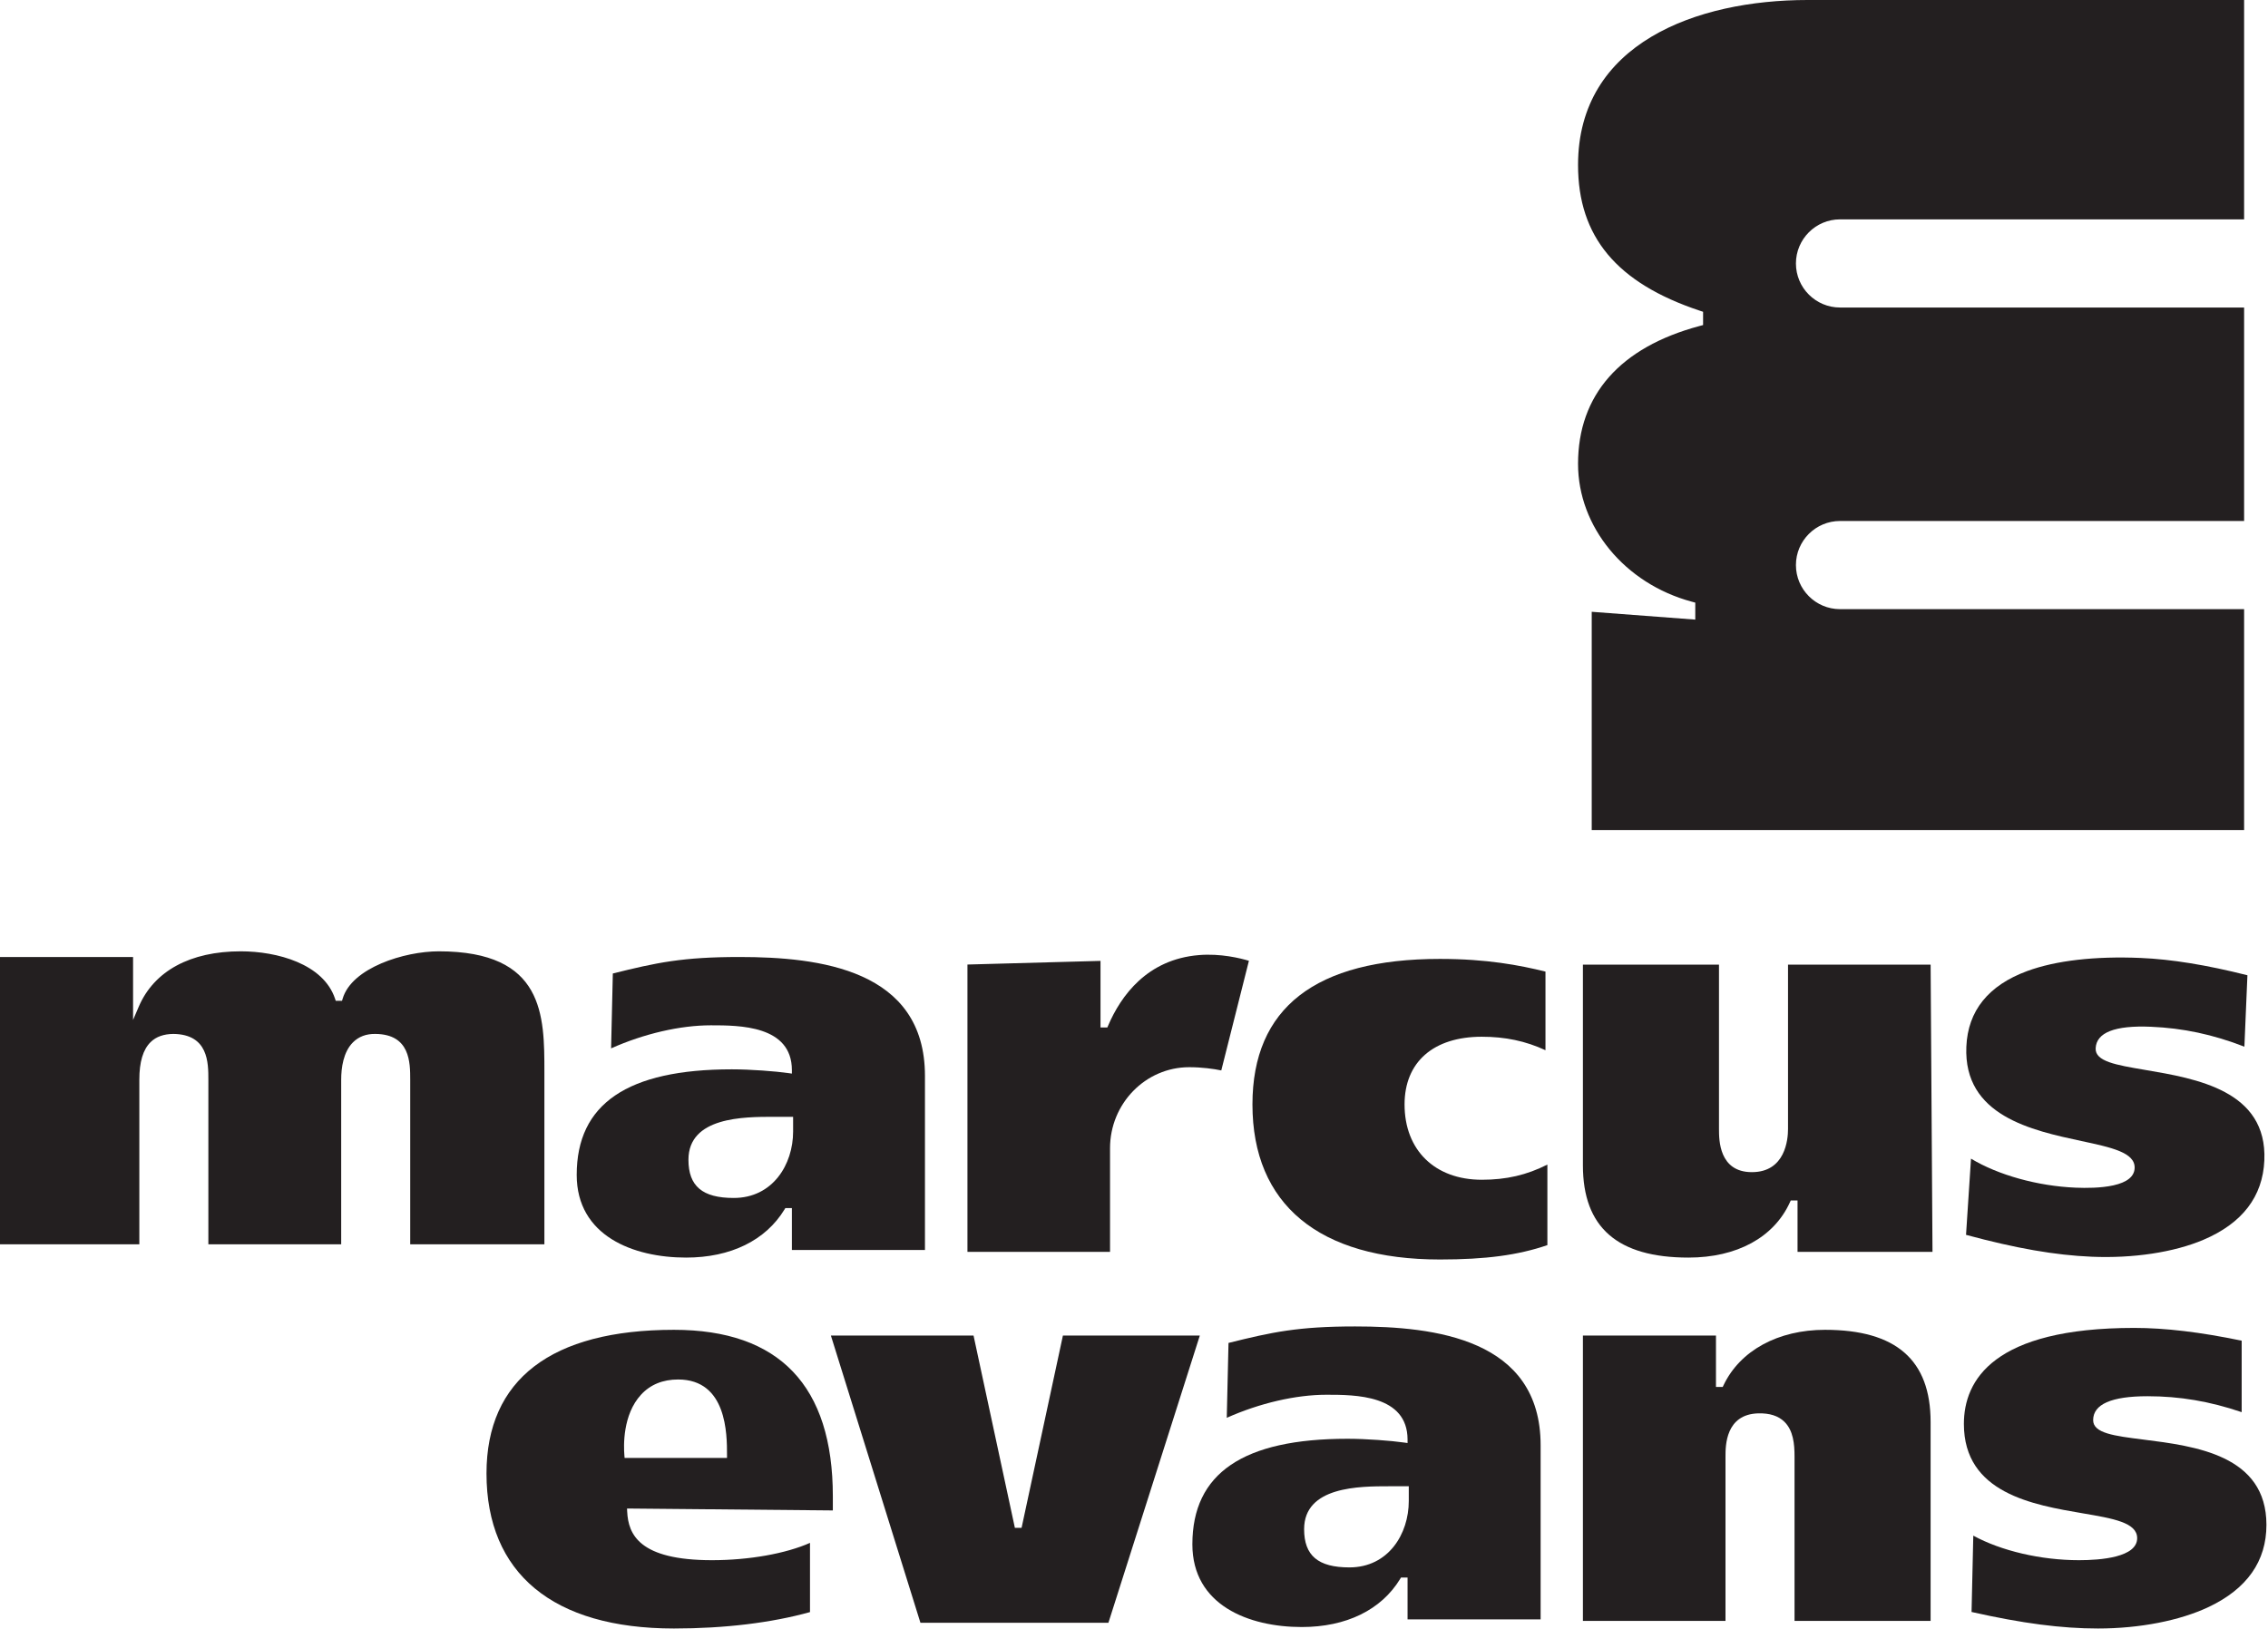 <svg width="636" height="457" viewBox="0 0 636 457" fill="none" xmlns="http://www.w3.org/2000/svg">
<path fill-rule="evenodd" clip-rule="evenodd" d="M474.364 168.747L475.394 169.025V173.789L446.356 171.596V232.802H629.301V170.855H515.986C509.168 170.855 503.621 165.309 503.621 158.491C503.621 151.673 509.168 146.126 515.986 146.126H629.301V86.253H515.986C509.168 86.253 503.621 80.708 503.621 73.891C503.621 67.073 509.168 61.527 515.986 61.527H629.301V0H506.874C475.764 0 442.521 12.154 442.521 46.271C442.521 66.395 453.36 79.38 476.631 87.135L477.584 87.449V91.171L476.551 91.449C454.289 97.424 442.521 110.789 442.521 130.098C442.521 147.789 455.616 163.681 474.364 168.747Z" fill="#231F20"/>
<path fill-rule="evenodd" clip-rule="evenodd" d="M389.608 416.866H395.055V420.995C395.055 430.253 389.335 439.625 378.403 439.625C369.622 439.625 365.705 436.319 365.705 428.905C365.705 416.866 381.254 416.866 389.608 416.866ZM365.044 456.349C377.521 456.349 387.318 451.56 392.635 442.863L392.877 442.465H394.713V454.213H432.028V405.384C432.028 375.497 402.332 372.041 379.996 372.041C364.034 372.041 356.695 373.627 344.501 376.668L344.013 397.666C353.251 393.548 363.374 391.2 371.985 391.2C379.927 391.2 394.713 391.2 394.713 403.783V404.743L393.761 404.607C390.112 404.086 383.165 403.547 377.86 403.547C348.595 403.547 334.37 413.232 334.37 433.152C334.37 450.256 350.215 456.349 365.044 456.349Z" fill="#231F20"/>
<path fill-rule="evenodd" clip-rule="evenodd" d="M298.068 374.589L286.475 428.524H284.595L273.002 374.589H233L258.113 455.16H310.824L336.46 374.589H298.068Z" fill="#231F20"/>
<path fill-rule="evenodd" clip-rule="evenodd" d="M493.07 396.418C496.255 396.338 498.686 397.123 500.368 398.76C502.889 401.214 503.229 405.044 503.229 408.466V454.625H541.387V398.854C541.387 381.448 531.704 372.987 511.782 372.987C498.596 372.987 487.955 378.799 483.32 388.531L483.094 389.007H481.199V374.589H443.885V454.625H483.87V408.466C483.87 405.547 483.87 396.666 493.07 396.418Z" fill="#231F20"/>
<path fill-rule="evenodd" clip-rule="evenodd" d="M619.416 450.702C630.13 445.607 635.561 437.865 635.561 427.69C635.561 408.119 615.595 405.604 601.013 403.767C592.859 402.74 586.967 401.998 586.967 398.32C586.967 393.87 592.098 391.613 602.218 391.613C611.233 391.613 619.653 393.036 628.619 396.082V376.036C617.018 373.626 607.153 372.454 598.48 372.454C559.006 372.454 550.72 387.102 550.72 399.388C550.72 418.785 570.028 422.069 584.125 424.468C592.611 425.912 599.313 427.053 599.313 431.428C599.313 436.8 589.089 437.603 582.995 437.603C572.338 437.603 561.145 434.983 553.357 430.714L552.87 452.126C567.111 455.33 578.072 456.761 588.333 456.761C599.988 456.761 611.317 454.553 619.416 450.702Z" fill="#231F20"/>
<path fill-rule="evenodd" clip-rule="evenodd" d="M203.872 408.925H175.154L175.09 408.161C174.876 405.601 174.583 396.814 179.759 391.187C182.364 388.356 185.863 386.92 190.157 386.92C203.872 386.92 203.872 402.301 203.872 408.091V408.925ZM233.548 419.68C233.548 388.697 218.557 372.987 188.992 372.987C154.603 372.987 136.425 386.917 136.425 413.271C136.425 441.316 155.094 456.761 188.992 456.761C203.151 456.761 216.324 455.17 227.141 452.158V432.743C220.377 435.756 210.026 437.603 199.672 437.603C179.185 437.603 176.195 430.33 175.879 423.994L175.834 423.11L233.548 423.645V419.68Z" fill="#231F20"/>
<path fill-rule="evenodd" clip-rule="evenodd" d="M333.474 299.327C337.001 299.327 340.348 299.782 342.477 300.233L350.225 269.485C347.859 268.766 342.317 267.382 336.211 267.882C321.659 269.077 314.329 279.304 310.743 287.674L310.527 288.178H308.61V269.511L271.295 270.533V351.125H311.279V322.055C311.279 309.523 321.236 299.327 333.474 299.327Z" fill="#231F20"/>
<path fill-rule="evenodd" clip-rule="evenodd" d="M351.216 309.773C351.216 337.817 369.885 353.263 403.784 353.263C416.62 353.263 425.683 352.054 433.923 349.232V326.639C428.125 329.578 422.394 330.899 415.532 330.899C402.374 330.899 393.872 322.607 393.872 309.773C393.872 297.883 401.968 290.784 415.532 290.784C422.113 290.784 427.823 291.988 433.387 294.564V272.512C426.142 270.726 416.956 268.955 403.784 268.955C368.903 268.955 351.216 282.688 351.216 309.773Z" fill="#231F20"/>
<path fill-rule="evenodd" clip-rule="evenodd" d="M473.489 352.728C487.087 352.728 497.459 347.067 501.946 337.196L502.168 336.708H504.071V351.126H541.916L541.392 270.556H501.402V316.715C501.402 319.542 500.671 328.763 491.267 328.763C482.044 328.763 482.044 319.695 482.044 316.715V270.556H443.885V326.862C443.885 344.267 453.568 352.728 473.489 352.728Z" fill="#231F20"/>
<path fill-rule="evenodd" clip-rule="evenodd" d="M617.869 347.749C628.789 343.114 634.544 335.609 634.975 325.445C635.805 305.891 615.963 302.531 601.474 300.078C593.37 298.705 587.516 297.714 587.671 294.04C587.86 289.594 593.072 287.553 603.193 287.986C612.201 288.368 620.553 290.146 629.38 293.571L630.23 273.542C618.738 270.642 608.931 269.053 600.27 268.685C587.488 268.143 576.498 269.41 568.5 272.351C557.588 276.363 551.838 283.503 551.41 293.571C550.588 312.949 569.739 317.049 583.722 320.043C592.139 321.846 598.788 323.269 598.602 327.643C598.502 329.991 596.496 331.615 592.634 332.471C589.2 333.233 584.977 333.245 582.036 333.117C571.39 332.666 560.318 329.574 552.717 324.978L551.322 346.352C565.413 350.156 576.306 352.052 586.559 352.487C598.211 352.981 609.614 351.254 617.869 347.749Z" fill="#231F20"/>
<path fill-rule="evenodd" clip-rule="evenodd" d="M216.96 313.245H222.407V317.375C222.407 326.633 216.687 336.004 205.754 336.004C196.972 336.004 193.057 332.698 193.057 325.284C193.057 313.245 208.605 313.245 216.96 313.245ZM192.394 352.728C204.873 352.728 214.671 347.939 219.985 339.243L220.23 338.844H222.064V350.592H259.38V301.763C259.38 271.876 229.683 268.419 207.347 268.419C191.387 268.419 184.048 270.006 171.852 273.047L171.364 294.046C180.603 289.927 190.728 287.579 199.337 287.579C207.28 287.579 222.064 287.579 222.064 300.162V301.122L221.113 300.986C217.467 300.465 210.522 299.927 205.211 299.927C175.947 299.927 161.722 309.61 161.722 329.53C161.722 346.635 177.567 352.728 192.394 352.728Z" fill="#231F20"/>
<path fill-rule="evenodd" clip-rule="evenodd" d="M105.263 289.997C115.034 290.072 115.034 298.054 115.034 302.824V348.998H152.66V300.703C152.66 284.824 152.66 266.826 123.055 266.826C113.388 266.826 98.636 271.443 96.087 280.113L95.911 280.711H94.152L93.963 280.141C90.688 270.313 77.671 266.826 67.519 266.826C53.362 266.826 43.203 272.335 38.916 282.342L37.316 286.073V268.428H0V348.998H39.073V302.839C39.073 297.844 40.103 294.397 42.224 292.301C43.8 290.743 45.974 290.017 48.617 289.997C58.431 290.108 58.431 298.077 58.431 302.839V348.998H95.677V302.839C95.677 299.553 96.253 295.064 98.996 292.341C100.582 290.765 102.666 289.955 105.263 289.997Z" fill="#231F20"/>
</svg>
